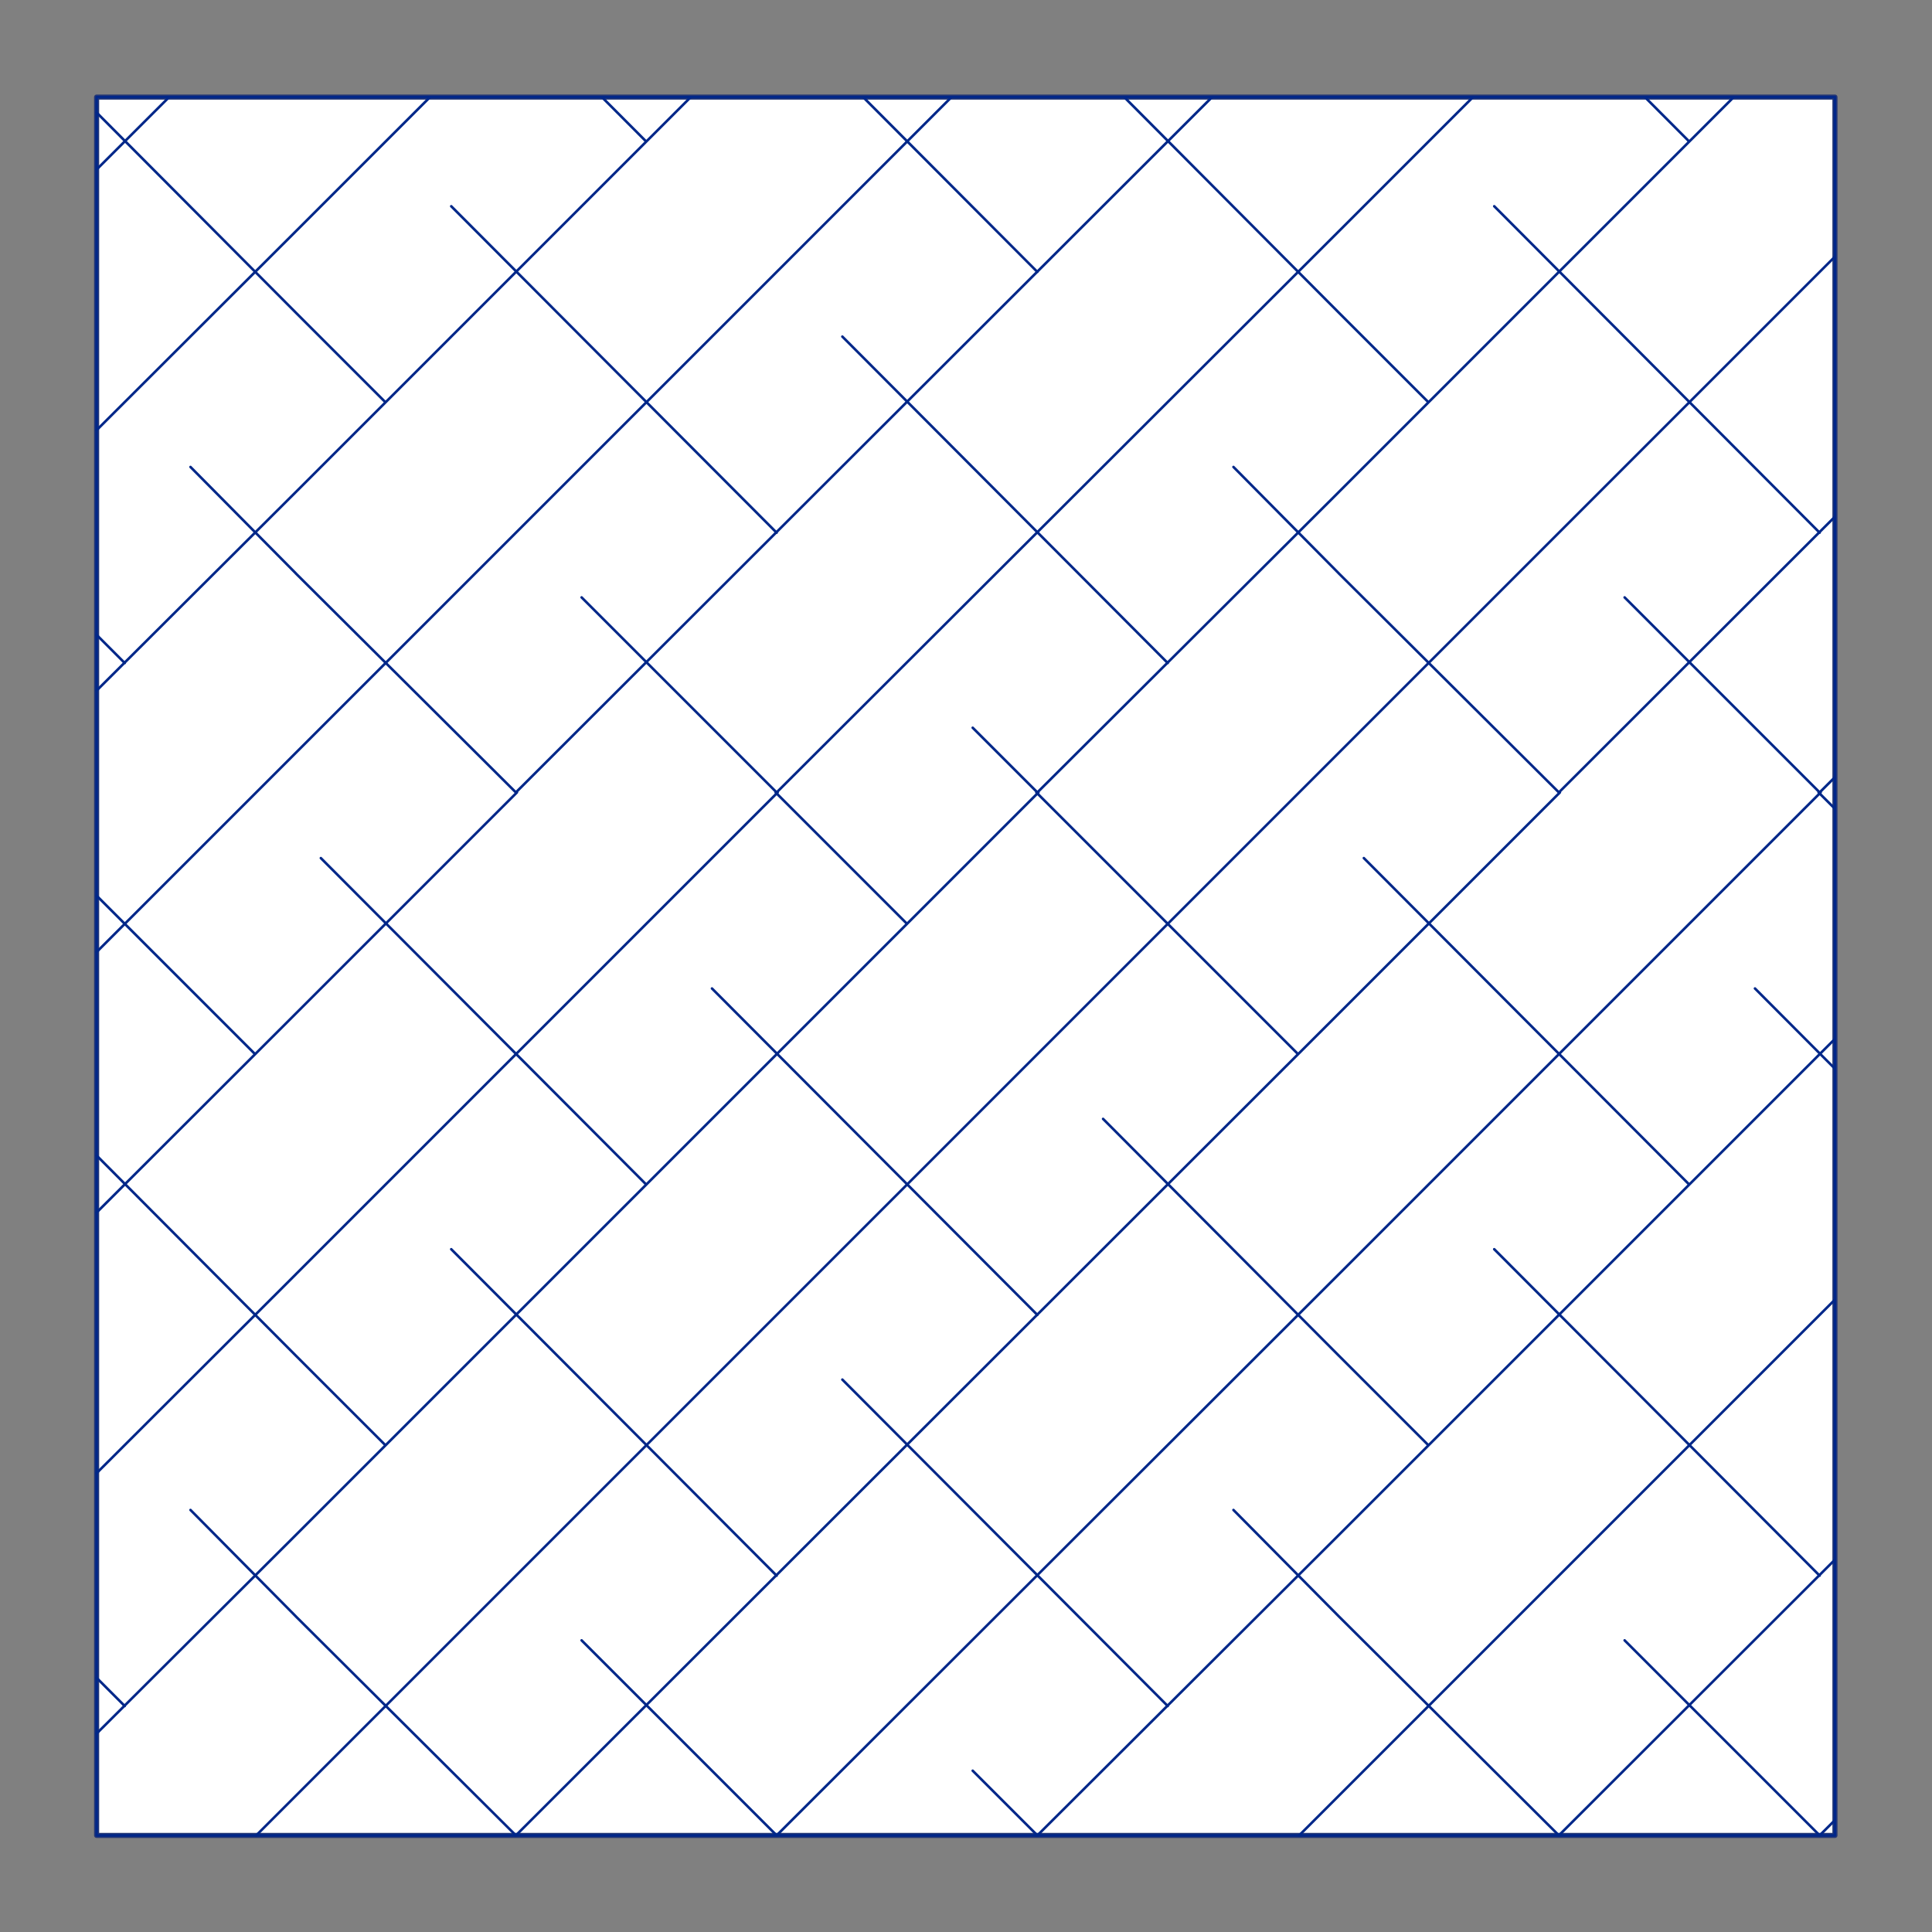 <?xml version="1.0" encoding="UTF-8"?>
<svg xmlns="http://www.w3.org/2000/svg" viewBox="0 0 566.93 566.93">
  <rect x="0" y="0" width="566.93" height="566.93" fill="#808080" stroke="none"/>
  <defs>
    <style>
      .cls-1 {
        fill: none;
        stroke: #002789;
        stroke-width: .75px;
      }

      .cls-1, .cls-2 {
        stroke-linecap: round;
        stroke-linejoin: round;
      }

      .cls-2 {
        fill: #fff;
        stroke: #243775;
        stroke-width: 1.5px;
      }
    </style>
  </defs>
  <g id="Blocks_Outline" data-name="Blocks$Outline">
    <g id="POLYLINE">
      <rect class="cls-2" x="28.35" y="28.49" width="510.1" height="510.1"/>
    </g>
  </g>
  <g id="Blocks_Inner" data-name="Blocks$Inner">
    <g id="HATCH">
      <rect class="cls-1" x="28.35" y="28.49" width="510.1" height="510.1"/>
      <path class="cls-1" d="M86.81,67.87l39.38-39.38M86.81,373.92l141.4-141.4M392.86,67.87l39.38-39.38M392.86,373.92l141.4-141.4M86.81,297.41l64.88-64.88M392.86,297.41l64.88-64.88M86.81,144.38L202.7,28.49M86.81,450.44l217.91-217.91M392.86,144.38l115.89-115.89M304.72,538.58h0M392.86,450.44l145.58-145.58M113.13,424.12l-26.32-26.32M419.18,424.12l-26.32-26.32M113.13,118.06l-26.32-26.32M419.18,118.06l-26.32-26.32M151.38,538.58l-64.58-64.27M457.44,538.58l-64.58-64.27M151.38,232.53l-64.58-64.27M457.44,232.53l-64.58-64.27M75.18,232.53l11.63-11.63M75.18,538.58l11.63-11.63M381.23,232.53l11.63-11.63M381.23,538.58l11.63-11.63M28.35,202.64l58.46-58.26M304.41,232.53l88.45-88.14M28.35,508.7l58.46-58.26M304.41,538.58l88.45-88.14M28.35,126.22l58.46-58.35M227.9,232.53l164.96-164.66M28.35,432.28l58.46-58.35M533.96,232.53l4.49-4.48M227.9,538.58l164.96-164.66M533.96,538.58l4.49-4.48M28.35,49.74l21.28-21.25M151.38,232.53L355.68,28.49M28.35,355.8l58.46-58.39M457.44,232.53l81-80.9M151.38,538.58l241.48-241.17M457.44,538.58l81-80.9M28.35,279.36l46.83-46.83M86.81,220.9L279.21,28.49M75.18,538.58h0M86.81,526.95L381.23,232.53M392.86,220.9l145.58-145.58M381.23,538.58h0M392.86,526.95l145.58-145.58M304.41,538.58l-18.98-18.98M304.41,232.53l-18.98-18.98M227.9,538.58l-57.23-57.23M533.96,538.58l-57.23-57.23M227.9,232.53l-57.23-57.23M533.96,232.53l-57.23-57.23M304.11,538.58h0M74.87,309.35l-46.52-46.52M380.93,309.35l-76.82-76.82M266.16,271.09l-38.56-38.56M538.44,237.32l-4.79-4.79M86.81,397.8l-58.46-58.72M86.81,91.74L28.35,33.02M392.86,397.8l-69.17-69.47M392.86,91.74l-62.97-63.25M86.81,474.31l-30.91-31.22M86.81,168.25l-30.91-31.22M392.86,474.31l-30.91-31.22M392.86,168.25l-30.91-31.22M304.41,385.86l-95.49-95.8M304.41,79.8l-51.15-51.32M538.44,313.6l-23.46-23.54M36.61,500.63l-8.27-8.29M36.61,194.57l-8.27-8.29M342.67,500.63l-95.49-95.8M342.67,194.57l-95.49-95.8M189.64,347.6l-95.49-95.8M189.64,41.55l-13.02-13.06M495.7,347.6l-95.49-95.8M495.7,41.55l-13.02-13.06M227.9,462.37l-95.49-95.8M227.9,156.32l-95.49-95.8M533.96,462.37l-95.49-95.8M533.96,156.32l-95.49-95.8"/>
    </g>
  </g>
</svg>